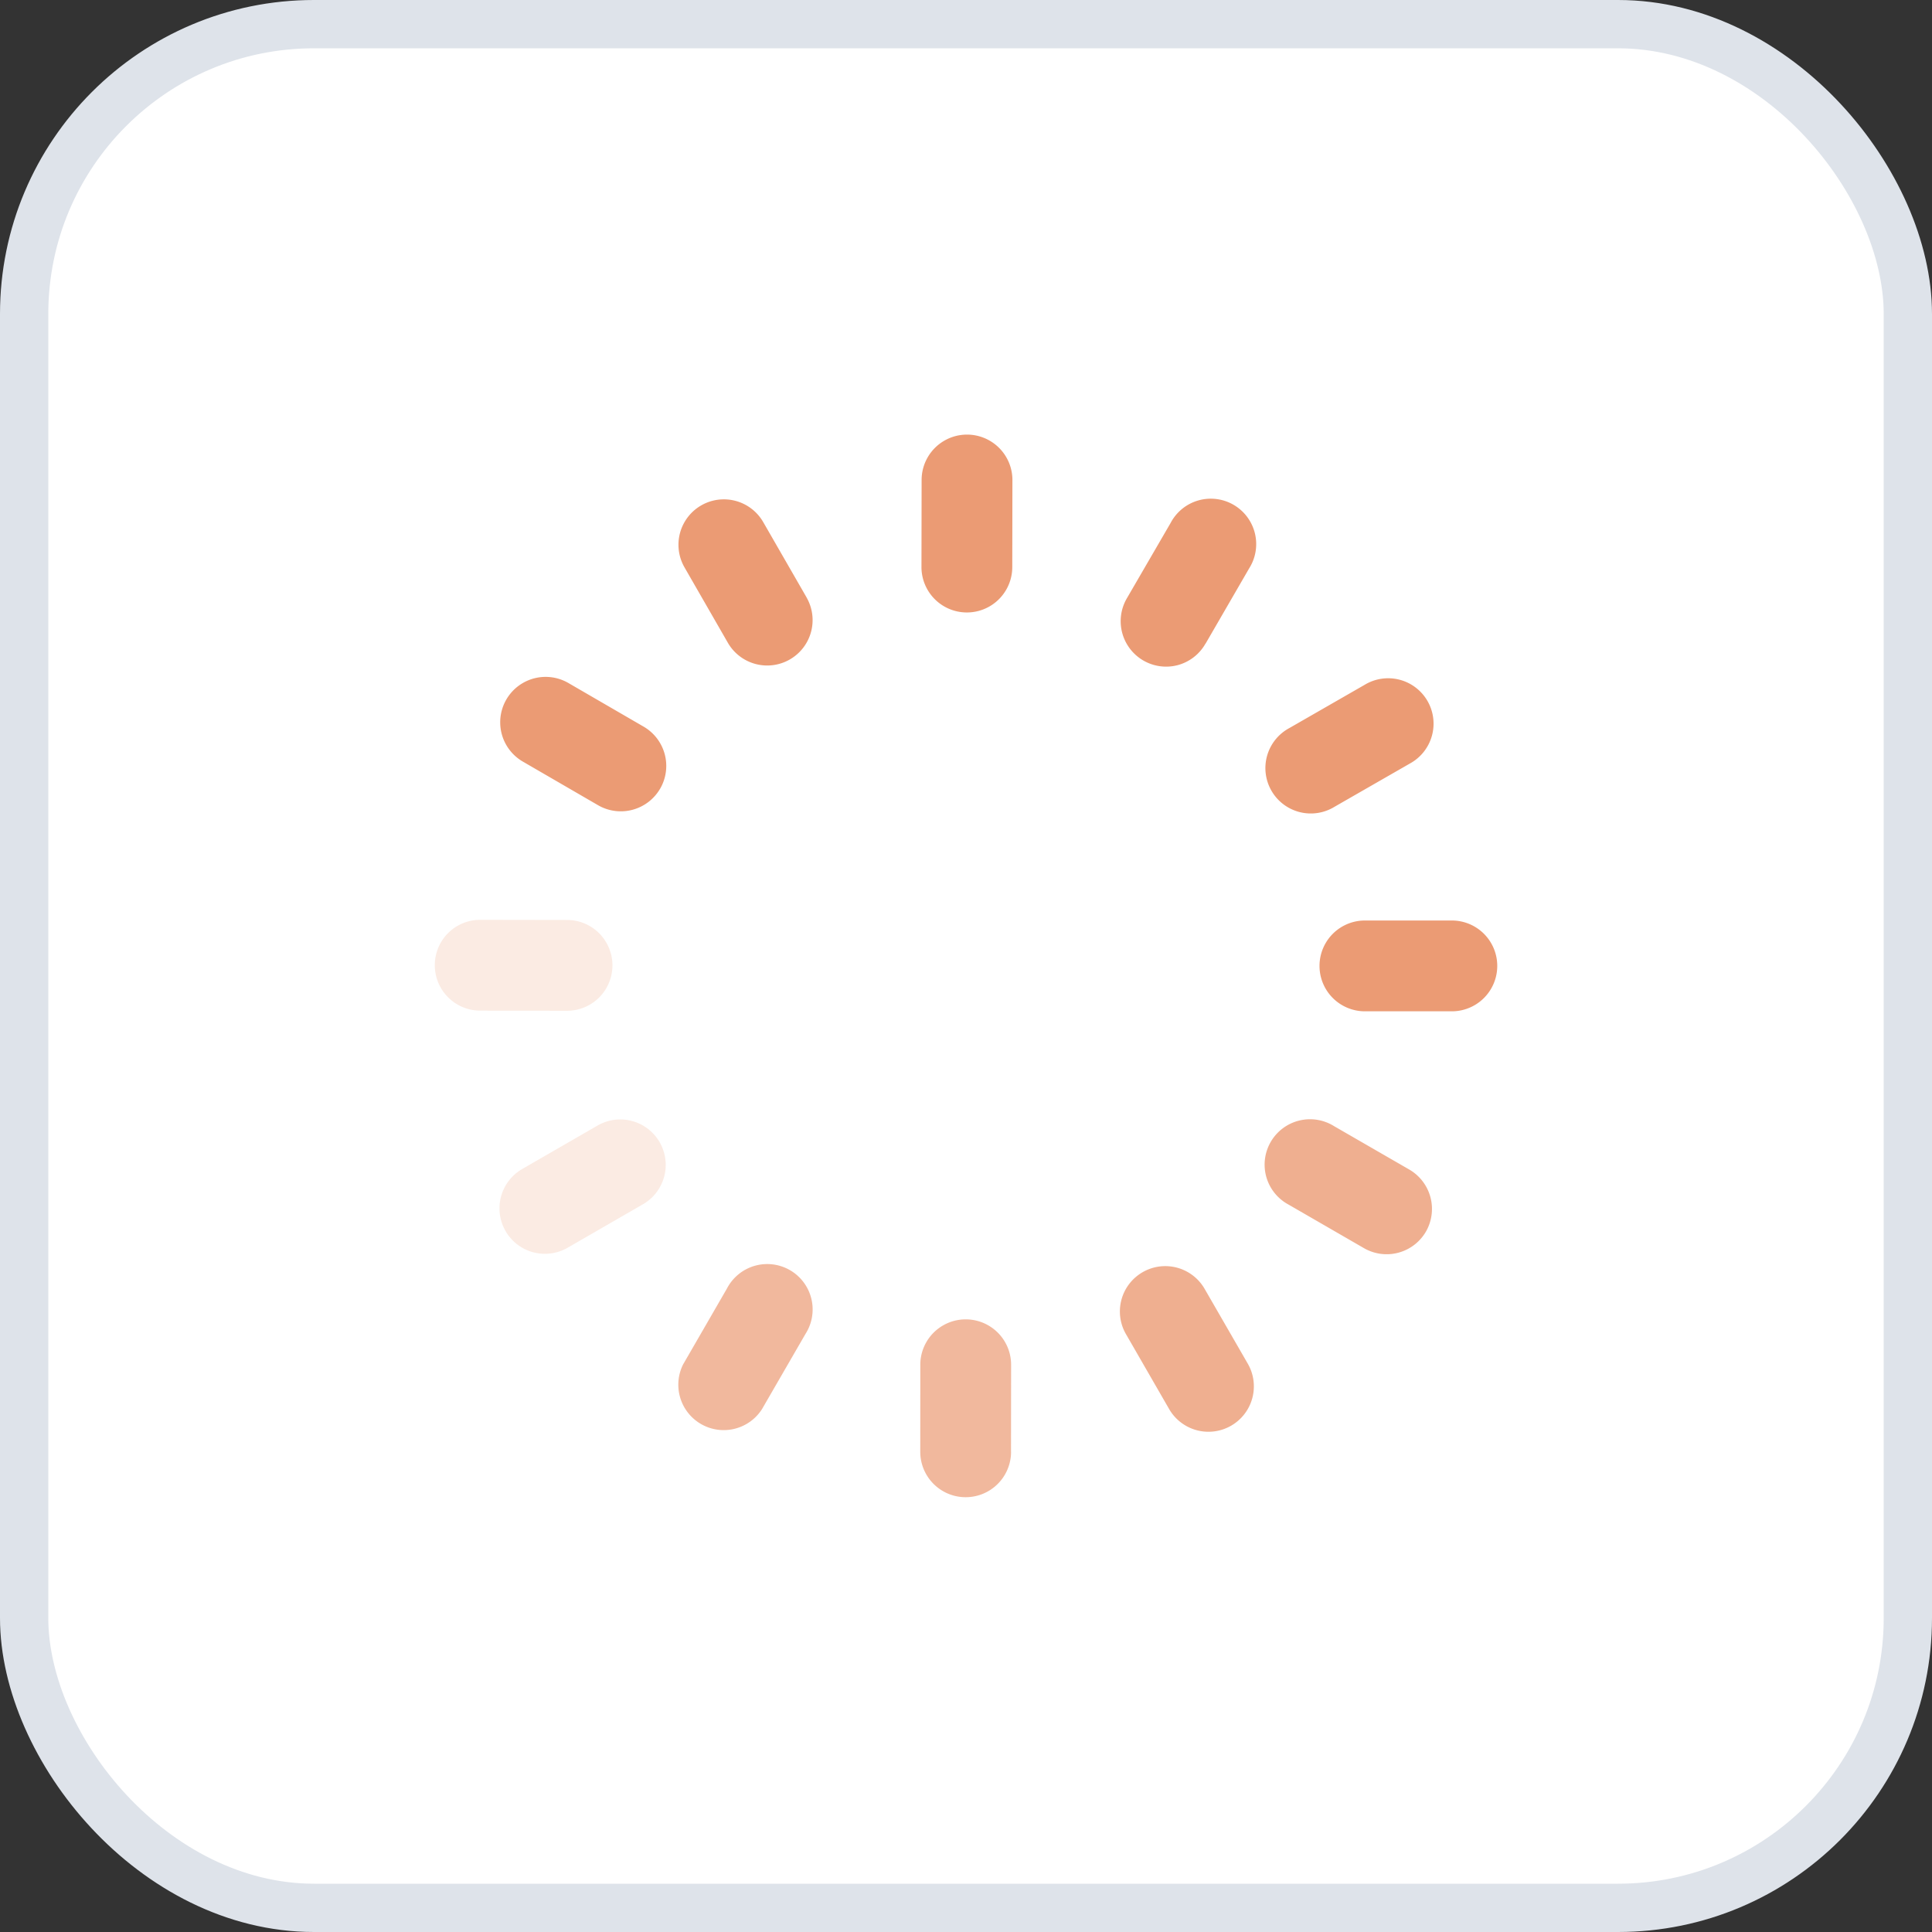 <svg width="40" height="40" viewBox="0 0 40 40" xmlns="http://www.w3.org/2000/svg">
    <rect x="0" y="0" width="40" height="40" fill="#333333" stroke="none"/>
    <g fill="none" fill-rule="evenodd">
        <rect stroke="#DEE3EA" fill="#FFF" x=".5" y=".5" width="39" height="39" rx="6"/>
        <g fill="#EB9B74" fill-rule="nonzero">
            <path d="M30.059 20.938h-1.8a.94.94 0 1 1 0-1.88h1.8a.94.94 0 0 1 0 1.88z"/>
            <path d="M29.523 25.498a.943.943 0 0 0-.344-1.283l-1.558-.899a.94.94 0 0 0-1.402 1.056.94.94 0 0 0 .463.57l1.558.9a.94.94 0 0 0 1.283-.344zM23.186 27.152c0 .165.043.327.126.47l.899 1.56a.94.94 0 0 0 1.628-.94l-.9-1.56a.94.94 0 0 0-1.753.47z" opacity=".8"/>
            <path d="m20.932 30.06.002-1.801v-.002a.94.94 0 1 0-1.88-.002l-.001 1.8v.002a.94.94 0 1 0 1.88.002zM15.776 29.175l.901-1.558a.94.94 0 1 0-1.626-.94l-.9 1.558h-.001a.94.94 0 0 0 1.626.94z" opacity=".7"/>
            <path d="M13.312 24.933a.94.94 0 0 0-.94-1.63l-1.56.9a.94.94 0 1 0 .94 1.63l1.56-.9zM12.68 19.989v-.002a.94.94 0 0 0-.937-.94l-1.8-.003a.939.939 0 0 0-.941.938v.002c0 .518.42.938.938.94l1.8.003a.94.94 0 0 0 .94-.938z" opacity=".2"/>
            <path d="M13.667 16.33a.94.94 0 0 0-.342-1.286l-1.557-.903a.94.94 0 0 0-.943 1.627l1.557.903a.941.941 0 0 0 1.285-.342zM16.7 12.37l-.898-1.56a.94.94 0 1 0-1.63.937l.897 1.56a.94.94 0 1 0 1.63-.937zM19.078 11.74a.94.94 0 1 0 1.88.001l.003-1.8v-.002a.94.94 0 0 0-1.88-.002l-.003 1.8v.002zM24.96 13.326l.901-1.556a.94.94 0 1 0-1.624-.944l-.904 1.557a.941.941 0 0 0 1.054 1.387.94.94 0 0 0 .571-.444h.001zM29.192 15.807a.94.94 0 1 0-.936-1.63l-1.56.896a.94.94 0 1 0 .935 1.63l1.561-.896z"/>
        </g>
    </g>
</svg>

